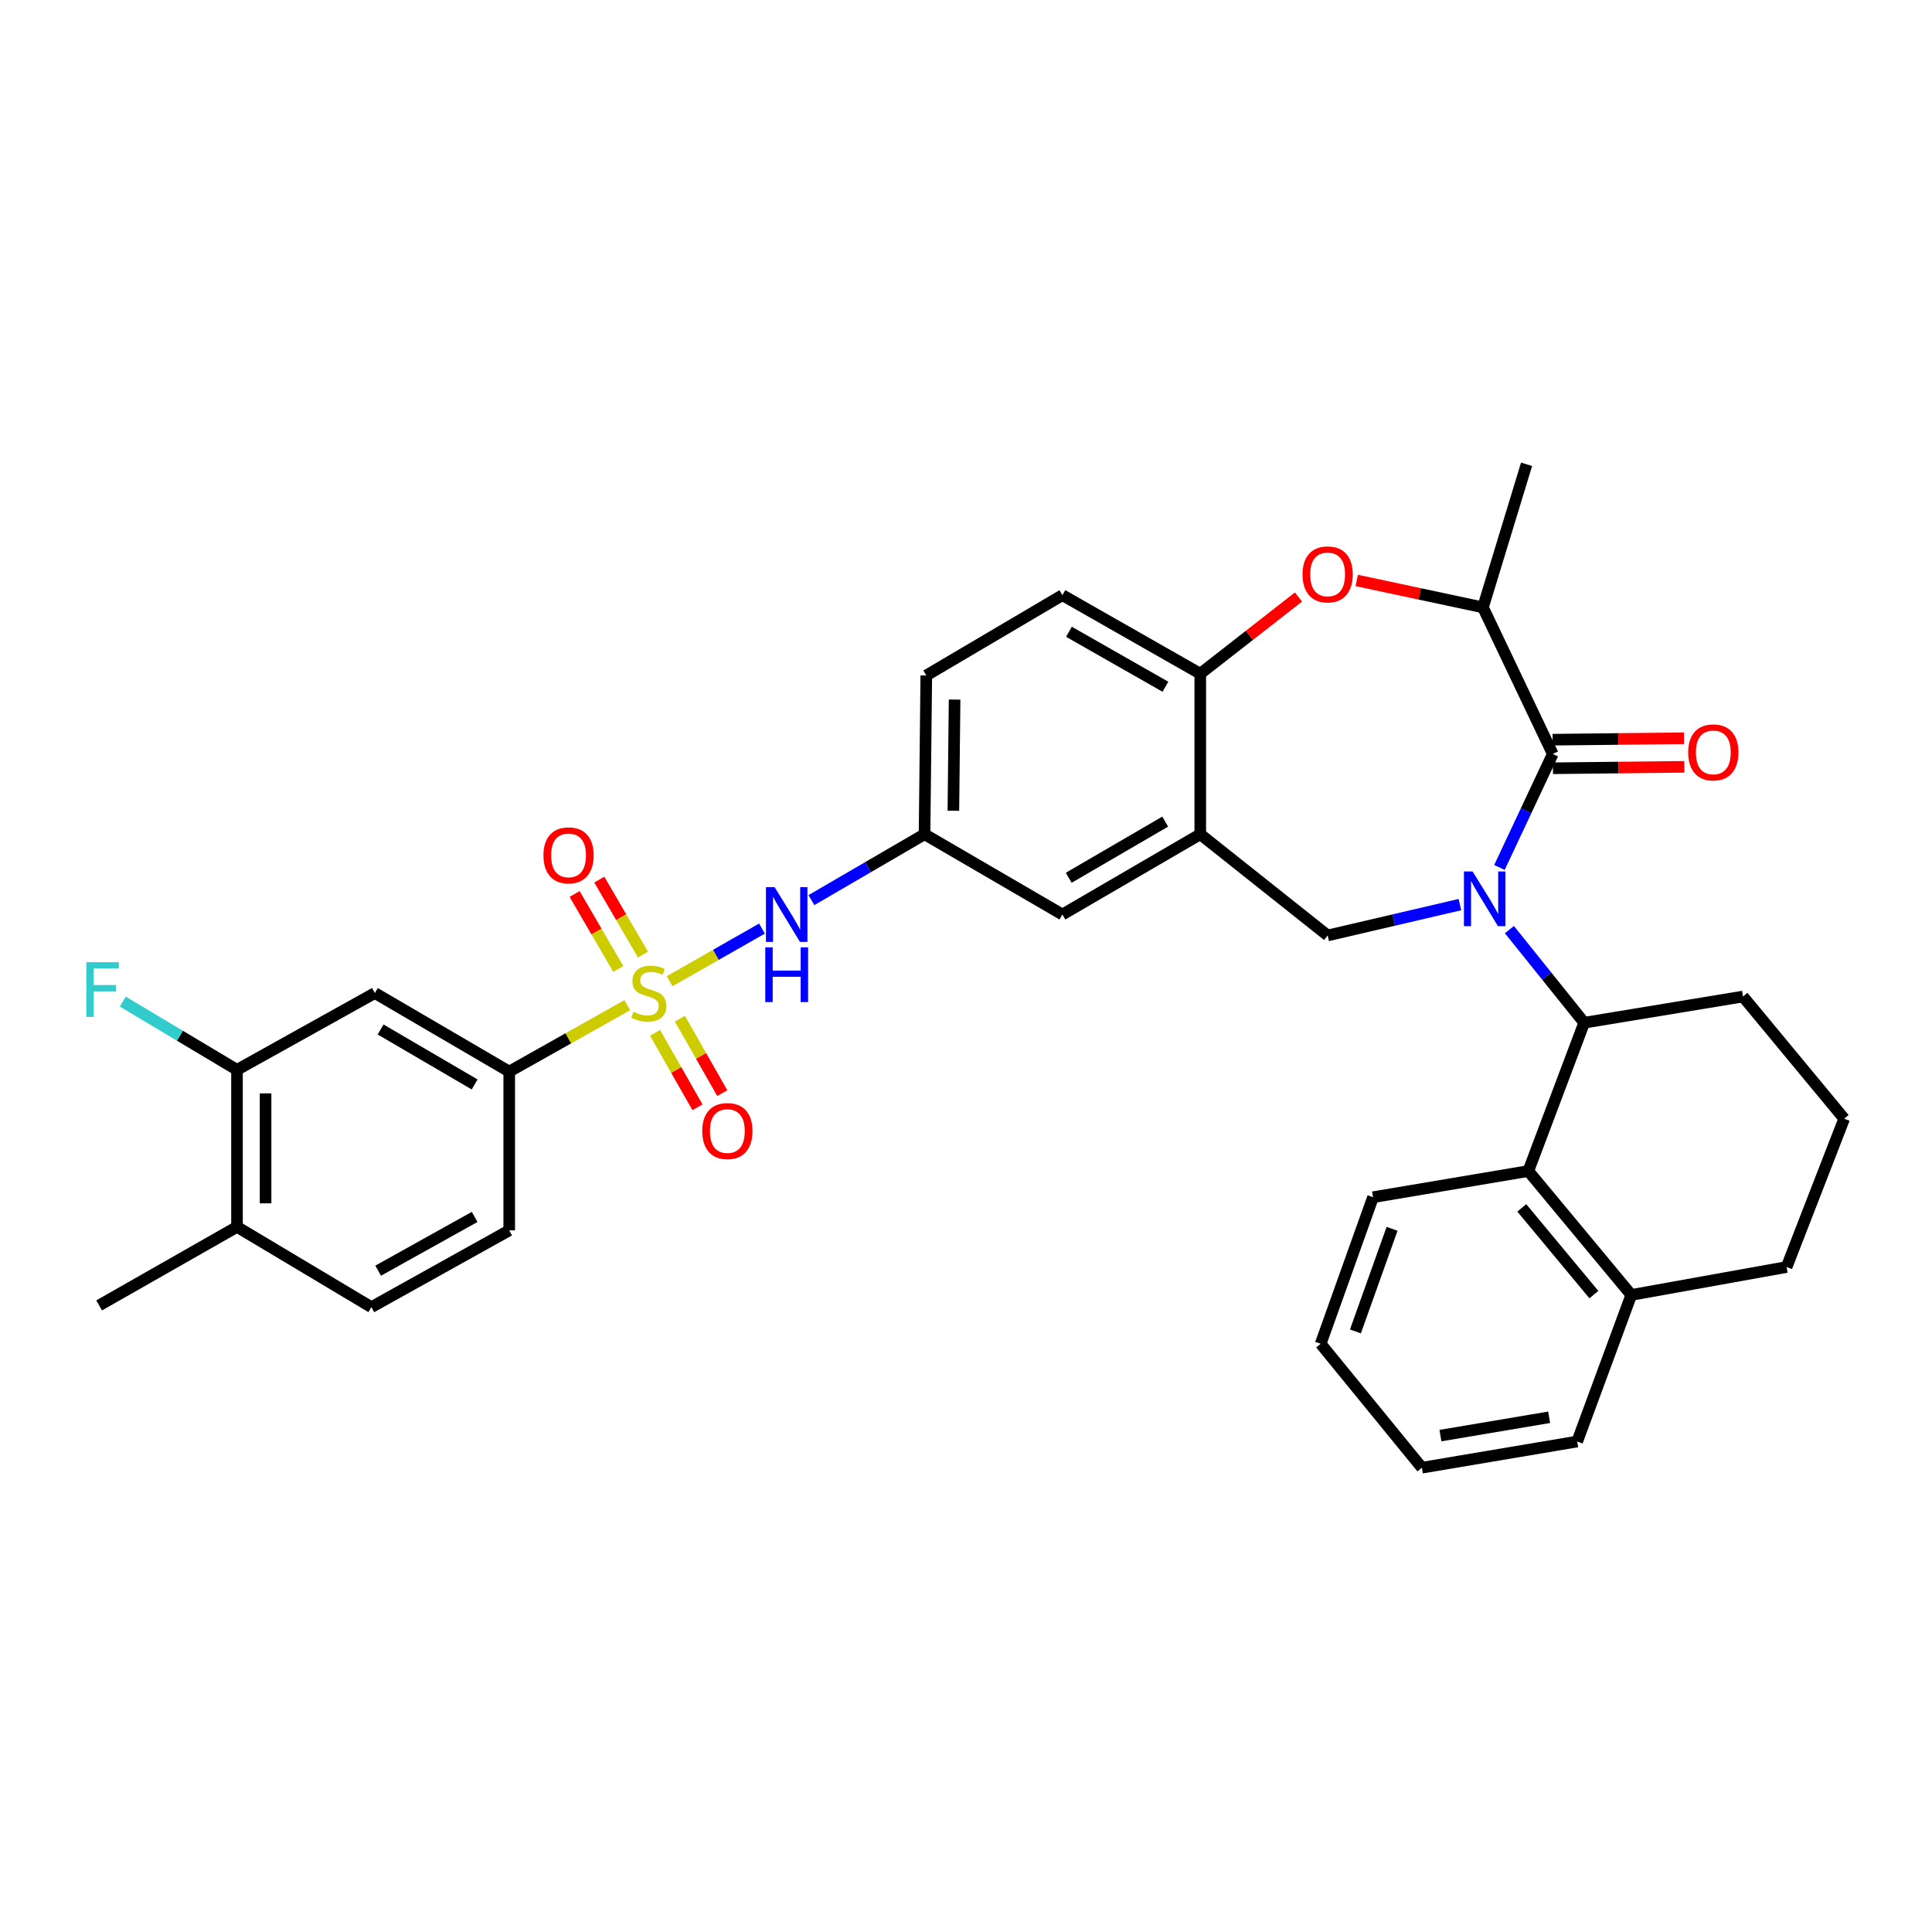 <?xml version='1.0' encoding='iso-8859-1'?>
<svg version='1.1' baseProfile='full'
              xmlns='http://www.w3.org/2000/svg'
                      xmlns:rdkit='http://www.rdkit.org/xml'
                      xmlns:xlink='http://www.w3.org/1999/xlink'
                  xml:space='preserve'
width='1000px' height='1000px' viewBox='0 0 1000 1000'>
<!-- END OF HEADER -->
<rect style='opacity:1.0;fill:#FFFFFF;stroke:none' width='1000' height='1000' x='0' y='0'> </rect>
<path class='bond-0' d='M 479.447,349.615 L 478.544,431.806' style='fill:none;fill-rule:evenodd;stroke:#000000;stroke-width:6px;stroke-linecap:butt;stroke-linejoin:miter;stroke-opacity:1' />
<path class='bond-0' d='M 494.097,362.107 L 493.464,419.64' style='fill:none;fill-rule:evenodd;stroke:#000000;stroke-width:6px;stroke-linecap:butt;stroke-linejoin:miter;stroke-opacity:1' />
<path class='bond-1' d='M 479.447,349.615 L 549.9,308.06' style='fill:none;fill-rule:evenodd;stroke:#000000;stroke-width:6px;stroke-linecap:butt;stroke-linejoin:miter;stroke-opacity:1' />
<path class='bond-2' d='M 478.544,431.806 L 549.9,473.353' style='fill:none;fill-rule:evenodd;stroke:#000000;stroke-width:6px;stroke-linecap:butt;stroke-linejoin:miter;stroke-opacity:1' />
<path class='bond-3' d='M 478.544,431.806 L 449.268,448.852' style='fill:none;fill-rule:evenodd;stroke:#000000;stroke-width:6px;stroke-linecap:butt;stroke-linejoin:miter;stroke-opacity:1' />
<path class='bond-3' d='M 449.268,448.852 L 419.992,465.898' style='fill:none;fill-rule:evenodd;stroke:#0000FF;stroke-width:6px;stroke-linecap:butt;stroke-linejoin:miter;stroke-opacity:1' />
<path class='bond-4' d='M 549.9,473.353 L 621.256,431.806' style='fill:none;fill-rule:evenodd;stroke:#000000;stroke-width:6px;stroke-linecap:butt;stroke-linejoin:miter;stroke-opacity:1' />
<path class='bond-4' d='M 553.164,454.344 L 603.113,425.261' style='fill:none;fill-rule:evenodd;stroke:#000000;stroke-width:6px;stroke-linecap:butt;stroke-linejoin:miter;stroke-opacity:1' />
<path class='bond-5' d='M 549.9,308.06 L 621.256,348.712' style='fill:none;fill-rule:evenodd;stroke:#000000;stroke-width:6px;stroke-linecap:butt;stroke-linejoin:miter;stroke-opacity:1' />
<path class='bond-5' d='M 553.285,327.005 L 603.234,355.461' style='fill:none;fill-rule:evenodd;stroke:#000000;stroke-width:6px;stroke-linecap:butt;stroke-linejoin:miter;stroke-opacity:1' />
<path class='bond-6' d='M 621.256,431.806 L 621.256,348.712' style='fill:none;fill-rule:evenodd;stroke:#000000;stroke-width:6px;stroke-linecap:butt;stroke-linejoin:miter;stroke-opacity:1' />
<path class='bond-7' d='M 621.256,431.806 L 687.191,484.196' style='fill:none;fill-rule:evenodd;stroke:#000000;stroke-width:6px;stroke-linecap:butt;stroke-linejoin:miter;stroke-opacity:1' />
<path class='bond-8' d='M 621.256,348.712 L 646.678,328.861' style='fill:none;fill-rule:evenodd;stroke:#000000;stroke-width:6px;stroke-linecap:butt;stroke-linejoin:miter;stroke-opacity:1' />
<path class='bond-8' d='M 646.678,328.861 L 672.1,309.01' style='fill:none;fill-rule:evenodd;stroke:#FF0000;stroke-width:6px;stroke-linecap:butt;stroke-linejoin:miter;stroke-opacity:1' />
<path class='bond-9' d='M 122.674,553.745 L 122.674,635.032' style='fill:none;fill-rule:evenodd;stroke:#000000;stroke-width:6px;stroke-linecap:butt;stroke-linejoin:miter;stroke-opacity:1' />
<path class='bond-9' d='M 137.46,565.938 L 137.46,622.839' style='fill:none;fill-rule:evenodd;stroke:#000000;stroke-width:6px;stroke-linecap:butt;stroke-linejoin:miter;stroke-opacity:1' />
<path class='bond-10' d='M 122.674,553.745 L 194.031,513.997' style='fill:none;fill-rule:evenodd;stroke:#000000;stroke-width:6px;stroke-linecap:butt;stroke-linejoin:miter;stroke-opacity:1' />
<path class='bond-11' d='M 122.674,553.745 L 93.114,536.087' style='fill:none;fill-rule:evenodd;stroke:#000000;stroke-width:6px;stroke-linecap:butt;stroke-linejoin:miter;stroke-opacity:1' />
<path class='bond-11' d='M 93.114,536.087 L 63.554,518.43' style='fill:none;fill-rule:evenodd;stroke:#33CCCC;stroke-width:6px;stroke-linecap:butt;stroke-linejoin:miter;stroke-opacity:1' />
<path class='bond-12' d='M 394.395,480.64 L 370.495,494.253' style='fill:none;fill-rule:evenodd;stroke:#0000FF;stroke-width:6px;stroke-linecap:butt;stroke-linejoin:miter;stroke-opacity:1' />
<path class='bond-12' d='M 370.495,494.253 L 346.596,507.865' style='fill:none;fill-rule:evenodd;stroke:#CCCC00;stroke-width:6px;stroke-linecap:butt;stroke-linejoin:miter;stroke-opacity:1' />
<path class='bond-13' d='M 332.796,494.093 L 321.496,474.689' style='fill:none;fill-rule:evenodd;stroke:#CCCC00;stroke-width:6px;stroke-linecap:butt;stroke-linejoin:miter;stroke-opacity:1' />
<path class='bond-13' d='M 321.496,474.689 L 310.197,455.285' style='fill:none;fill-rule:evenodd;stroke:#FF0000;stroke-width:6px;stroke-linecap:butt;stroke-linejoin:miter;stroke-opacity:1' />
<path class='bond-13' d='M 320.019,501.533 L 308.719,482.129' style='fill:none;fill-rule:evenodd;stroke:#CCCC00;stroke-width:6px;stroke-linecap:butt;stroke-linejoin:miter;stroke-opacity:1' />
<path class='bond-13' d='M 308.719,482.129 L 297.42,462.725' style='fill:none;fill-rule:evenodd;stroke:#FF0000;stroke-width:6px;stroke-linecap:butt;stroke-linejoin:miter;stroke-opacity:1' />
<path class='bond-14' d='M 339.055,534.589 L 350.032,553.858' style='fill:none;fill-rule:evenodd;stroke:#CCCC00;stroke-width:6px;stroke-linecap:butt;stroke-linejoin:miter;stroke-opacity:1' />
<path class='bond-14' d='M 350.032,553.858 L 361.009,573.127' style='fill:none;fill-rule:evenodd;stroke:#FF0000;stroke-width:6px;stroke-linecap:butt;stroke-linejoin:miter;stroke-opacity:1' />
<path class='bond-14' d='M 351.902,527.271 L 362.879,546.539' style='fill:none;fill-rule:evenodd;stroke:#CCCC00;stroke-width:6px;stroke-linecap:butt;stroke-linejoin:miter;stroke-opacity:1' />
<path class='bond-14' d='M 362.879,546.539 L 373.856,565.808' style='fill:none;fill-rule:evenodd;stroke:#FF0000;stroke-width:6px;stroke-linecap:butt;stroke-linejoin:miter;stroke-opacity:1' />
<path class='bond-15' d='M 324.679,520.271 L 294.125,537.46' style='fill:none;fill-rule:evenodd;stroke:#CCCC00;stroke-width:6px;stroke-linecap:butt;stroke-linejoin:miter;stroke-opacity:1' />
<path class='bond-15' d='M 294.125,537.46 L 263.572,554.649' style='fill:none;fill-rule:evenodd;stroke:#000000;stroke-width:6px;stroke-linecap:butt;stroke-linejoin:miter;stroke-opacity:1' />
<path class='bond-16' d='M 122.674,635.032 L 192.223,676.579' style='fill:none;fill-rule:evenodd;stroke:#000000;stroke-width:6px;stroke-linecap:butt;stroke-linejoin:miter;stroke-opacity:1' />
<path class='bond-17' d='M 122.674,635.032 L 51.318,675.676' style='fill:none;fill-rule:evenodd;stroke:#000000;stroke-width:6px;stroke-linecap:butt;stroke-linejoin:miter;stroke-opacity:1' />
<path class='bond-18' d='M 192.223,676.579 L 263.572,636.839' style='fill:none;fill-rule:evenodd;stroke:#000000;stroke-width:6px;stroke-linecap:butt;stroke-linejoin:miter;stroke-opacity:1' />
<path class='bond-18' d='M 195.731,657.702 L 245.675,629.884' style='fill:none;fill-rule:evenodd;stroke:#000000;stroke-width:6px;stroke-linecap:butt;stroke-linejoin:miter;stroke-opacity:1' />
<path class='bond-19' d='M 702.246,300.439 L 734.911,307.412' style='fill:none;fill-rule:evenodd;stroke:#FF0000;stroke-width:6px;stroke-linecap:butt;stroke-linejoin:miter;stroke-opacity:1' />
<path class='bond-19' d='M 734.911,307.412 L 767.575,314.385' style='fill:none;fill-rule:evenodd;stroke:#000000;stroke-width:6px;stroke-linecap:butt;stroke-linejoin:miter;stroke-opacity:1' />
<path class='bond-20' d='M 687.191,484.196 L 721.422,476.209' style='fill:none;fill-rule:evenodd;stroke:#000000;stroke-width:6px;stroke-linecap:butt;stroke-linejoin:miter;stroke-opacity:1' />
<path class='bond-20' d='M 721.422,476.209 L 755.652,468.222' style='fill:none;fill-rule:evenodd;stroke:#0000FF;stroke-width:6px;stroke-linecap:butt;stroke-linejoin:miter;stroke-opacity:1' />
<path class='bond-21' d='M 767.575,314.385 L 790.156,240.318' style='fill:none;fill-rule:evenodd;stroke:#000000;stroke-width:6px;stroke-linecap:butt;stroke-linejoin:miter;stroke-opacity:1' />
<path class='bond-22' d='M 767.575,314.385 L 803.709,390.259' style='fill:none;fill-rule:evenodd;stroke:#000000;stroke-width:6px;stroke-linecap:butt;stroke-linejoin:miter;stroke-opacity:1' />
<path class='bond-23' d='M 776.106,448.999 L 789.908,419.629' style='fill:none;fill-rule:evenodd;stroke:#0000FF;stroke-width:6px;stroke-linecap:butt;stroke-linejoin:miter;stroke-opacity:1' />
<path class='bond-23' d='M 789.908,419.629 L 803.709,390.259' style='fill:none;fill-rule:evenodd;stroke:#000000;stroke-width:6px;stroke-linecap:butt;stroke-linejoin:miter;stroke-opacity:1' />
<path class='bond-24' d='M 781.275,481.167 L 800.62,505.262' style='fill:none;fill-rule:evenodd;stroke:#0000FF;stroke-width:6px;stroke-linecap:butt;stroke-linejoin:miter;stroke-opacity:1' />
<path class='bond-24' d='M 800.62,505.262 L 819.965,529.357' style='fill:none;fill-rule:evenodd;stroke:#000000;stroke-width:6px;stroke-linecap:butt;stroke-linejoin:miter;stroke-opacity:1' />
<path class='bond-25' d='M 803.789,397.651 L 837.798,397.282' style='fill:none;fill-rule:evenodd;stroke:#000000;stroke-width:6px;stroke-linecap:butt;stroke-linejoin:miter;stroke-opacity:1' />
<path class='bond-25' d='M 837.798,397.282 L 871.806,396.912' style='fill:none;fill-rule:evenodd;stroke:#FF0000;stroke-width:6px;stroke-linecap:butt;stroke-linejoin:miter;stroke-opacity:1' />
<path class='bond-25' d='M 803.629,382.867 L 837.637,382.497' style='fill:none;fill-rule:evenodd;stroke:#000000;stroke-width:6px;stroke-linecap:butt;stroke-linejoin:miter;stroke-opacity:1' />
<path class='bond-25' d='M 837.637,382.497 L 871.646,382.127' style='fill:none;fill-rule:evenodd;stroke:#FF0000;stroke-width:6px;stroke-linecap:butt;stroke-linejoin:miter;stroke-opacity:1' />
<path class='bond-26' d='M 791.059,606.127 L 844.353,670.263' style='fill:none;fill-rule:evenodd;stroke:#000000;stroke-width:6px;stroke-linecap:butt;stroke-linejoin:miter;stroke-opacity:1' />
<path class='bond-26' d='M 787.681,625.197 L 824.987,670.092' style='fill:none;fill-rule:evenodd;stroke:#000000;stroke-width:6px;stroke-linecap:butt;stroke-linejoin:miter;stroke-opacity:1' />
<path class='bond-27' d='M 791.059,606.127 L 819.965,529.357' style='fill:none;fill-rule:evenodd;stroke:#000000;stroke-width:6px;stroke-linecap:butt;stroke-linejoin:miter;stroke-opacity:1' />
<path class='bond-28' d='M 791.059,606.127 L 710.676,619.68' style='fill:none;fill-rule:evenodd;stroke:#000000;stroke-width:6px;stroke-linecap:butt;stroke-linejoin:miter;stroke-opacity:1' />
<path class='bond-29' d='M 844.353,670.263 L 924.745,655.806' style='fill:none;fill-rule:evenodd;stroke:#000000;stroke-width:6px;stroke-linecap:butt;stroke-linejoin:miter;stroke-opacity:1' />
<path class='bond-30' d='M 844.353,670.263 L 816.351,746.129' style='fill:none;fill-rule:evenodd;stroke:#000000;stroke-width:6px;stroke-linecap:butt;stroke-linejoin:miter;stroke-opacity:1' />
<path class='bond-31' d='M 819.965,529.357 L 902.164,515.804' style='fill:none;fill-rule:evenodd;stroke:#000000;stroke-width:6px;stroke-linecap:butt;stroke-linejoin:miter;stroke-opacity:1' />
<path class='bond-32' d='M 954.545,579.037 L 902.164,515.804' style='fill:none;fill-rule:evenodd;stroke:#000000;stroke-width:6px;stroke-linecap:butt;stroke-linejoin:miter;stroke-opacity:1' />
<path class='bond-33' d='M 954.545,579.037 L 924.745,655.806' style='fill:none;fill-rule:evenodd;stroke:#000000;stroke-width:6px;stroke-linecap:butt;stroke-linejoin:miter;stroke-opacity:1' />
<path class='bond-34' d='M 710.676,619.68 L 683.577,695.546' style='fill:none;fill-rule:evenodd;stroke:#000000;stroke-width:6px;stroke-linecap:butt;stroke-linejoin:miter;stroke-opacity:1' />
<path class='bond-34' d='M 720.535,636.033 L 701.566,689.14' style='fill:none;fill-rule:evenodd;stroke:#000000;stroke-width:6px;stroke-linecap:butt;stroke-linejoin:miter;stroke-opacity:1' />
<path class='bond-35' d='M 816.351,746.129 L 735.967,759.682' style='fill:none;fill-rule:evenodd;stroke:#000000;stroke-width:6px;stroke-linecap:butt;stroke-linejoin:miter;stroke-opacity:1' />
<path class='bond-35' d='M 801.835,733.582 L 745.566,743.069' style='fill:none;fill-rule:evenodd;stroke:#000000;stroke-width:6px;stroke-linecap:butt;stroke-linejoin:miter;stroke-opacity:1' />
<path class='bond-36' d='M 683.577,695.546 L 735.967,759.682' style='fill:none;fill-rule:evenodd;stroke:#000000;stroke-width:6px;stroke-linecap:butt;stroke-linejoin:miter;stroke-opacity:1' />
<path class='bond-37' d='M 263.572,636.839 L 263.572,554.649' style='fill:none;fill-rule:evenodd;stroke:#000000;stroke-width:6px;stroke-linecap:butt;stroke-linejoin:miter;stroke-opacity:1' />
<path class='bond-38' d='M 263.572,554.649 L 194.031,513.997' style='fill:none;fill-rule:evenodd;stroke:#000000;stroke-width:6px;stroke-linecap:butt;stroke-linejoin:miter;stroke-opacity:1' />
<path class='bond-38' d='M 245.679,561.315 L 197,532.859' style='fill:none;fill-rule:evenodd;stroke:#000000;stroke-width:6px;stroke-linecap:butt;stroke-linejoin:miter;stroke-opacity:1' />
<path  class='atom-7' d='M 400.928 459.193
L 410.208 474.193
Q 411.128 475.673, 412.608 478.353
Q 414.088 481.033, 414.168 481.193
L 414.168 459.193
L 417.928 459.193
L 417.928 487.513
L 414.048 487.513
L 404.088 471.113
Q 402.928 469.193, 401.688 466.993
Q 400.488 464.793, 400.128 464.113
L 400.128 487.513
L 396.448 487.513
L 396.448 459.193
L 400.928 459.193
' fill='#0000FF'/>
<path  class='atom-7' d='M 396.108 490.345
L 399.948 490.345
L 399.948 502.385
L 414.428 502.385
L 414.428 490.345
L 418.268 490.345
L 418.268 518.665
L 414.428 518.665
L 414.428 505.585
L 399.948 505.585
L 399.948 518.665
L 396.108 518.665
L 396.108 490.345
' fill='#0000FF'/>
<path  class='atom-8' d='M 327.831 523.717
Q 328.151 523.837, 329.471 524.397
Q 330.791 524.957, 332.231 525.317
Q 333.711 525.637, 335.151 525.637
Q 337.831 525.637, 339.391 524.357
Q 340.951 523.037, 340.951 520.757
Q 340.951 519.197, 340.151 518.237
Q 339.391 517.277, 338.191 516.757
Q 336.991 516.237, 334.991 515.637
Q 332.471 514.877, 330.951 514.157
Q 329.471 513.437, 328.391 511.917
Q 327.351 510.397, 327.351 507.837
Q 327.351 504.277, 329.751 502.077
Q 332.191 499.877, 336.991 499.877
Q 340.271 499.877, 343.991 501.437
L 343.071 504.517
Q 339.671 503.117, 337.111 503.117
Q 334.351 503.117, 332.831 504.277
Q 331.311 505.397, 331.351 507.357
Q 331.351 508.877, 332.111 509.797
Q 332.911 510.717, 334.031 511.237
Q 335.191 511.757, 337.111 512.357
Q 339.671 513.157, 341.191 513.957
Q 342.711 514.757, 343.791 516.397
Q 344.911 517.997, 344.911 520.757
Q 344.911 524.677, 342.271 526.797
Q 339.671 528.877, 335.311 528.877
Q 332.791 528.877, 330.871 528.317
Q 328.991 527.797, 326.751 526.877
L 327.831 523.717
' fill='#CCCC00'/>
<path  class='atom-9' d='M 281.284 442.729
Q 281.284 435.929, 284.644 432.129
Q 288.004 428.329, 294.284 428.329
Q 300.564 428.329, 303.924 432.129
Q 307.284 435.929, 307.284 442.729
Q 307.284 449.609, 303.884 453.529
Q 300.484 457.409, 294.284 457.409
Q 288.044 457.409, 284.644 453.529
Q 281.284 449.649, 281.284 442.729
M 294.284 454.209
Q 298.604 454.209, 300.924 451.329
Q 303.284 448.409, 303.284 442.729
Q 303.284 437.169, 300.924 434.369
Q 298.604 431.529, 294.284 431.529
Q 289.964 431.529, 287.604 434.329
Q 285.284 437.129, 285.284 442.729
Q 285.284 448.449, 287.604 451.329
Q 289.964 454.209, 294.284 454.209
' fill='#FF0000'/>
<path  class='atom-10' d='M 363.483 585.433
Q 363.483 578.633, 366.843 574.833
Q 370.203 571.033, 376.483 571.033
Q 382.763 571.033, 386.123 574.833
Q 389.483 578.633, 389.483 585.433
Q 389.483 592.313, 386.083 596.233
Q 382.683 600.113, 376.483 600.113
Q 370.243 600.113, 366.843 596.233
Q 363.483 592.353, 363.483 585.433
M 376.483 596.913
Q 380.803 596.913, 383.123 594.033
Q 385.483 591.113, 385.483 585.433
Q 385.483 579.873, 383.123 577.073
Q 380.803 574.233, 376.483 574.233
Q 372.163 574.233, 369.803 577.033
Q 367.483 579.833, 367.483 585.433
Q 367.483 591.153, 369.803 594.033
Q 372.163 596.913, 376.483 596.913
' fill='#FF0000'/>
<path  class='atom-13' d='M 674.191 297.306
Q 674.191 290.506, 677.551 286.706
Q 680.911 282.906, 687.191 282.906
Q 693.471 282.906, 696.831 286.706
Q 700.191 290.506, 700.191 297.306
Q 700.191 304.186, 696.791 308.106
Q 693.391 311.986, 687.191 311.986
Q 680.951 311.986, 677.551 308.106
Q 674.191 304.226, 674.191 297.306
M 687.191 308.786
Q 691.511 308.786, 693.831 305.906
Q 696.191 302.986, 696.191 297.306
Q 696.191 291.746, 693.831 288.946
Q 691.511 286.106, 687.191 286.106
Q 682.871 286.106, 680.511 288.906
Q 678.191 291.706, 678.191 297.306
Q 678.191 303.026, 680.511 305.906
Q 682.871 308.786, 687.191 308.786
' fill='#FF0000'/>
<path  class='atom-16' d='M 762.219 451.07
L 771.499 466.07
Q 772.419 467.55, 773.899 470.23
Q 775.379 472.91, 775.459 473.07
L 775.459 451.07
L 779.219 451.07
L 779.219 479.39
L 775.339 479.39
L 765.379 462.99
Q 764.219 461.07, 762.979 458.87
Q 761.779 456.67, 761.419 455.99
L 761.419 479.39
L 757.739 479.39
L 757.739 451.07
L 762.219 451.07
' fill='#0000FF'/>
<path  class='atom-18' d='M 873.803 389.435
Q 873.803 382.635, 877.163 378.835
Q 880.523 375.035, 886.803 375.035
Q 893.083 375.035, 896.443 378.835
Q 899.803 382.635, 899.803 389.435
Q 899.803 396.315, 896.403 400.235
Q 893.003 404.115, 886.803 404.115
Q 880.563 404.115, 877.163 400.235
Q 873.803 396.355, 873.803 389.435
M 886.803 400.915
Q 891.123 400.915, 893.443 398.035
Q 895.803 395.115, 895.803 389.435
Q 895.803 383.875, 893.443 381.075
Q 891.123 378.235, 886.803 378.235
Q 882.483 378.235, 880.123 381.035
Q 877.803 383.835, 877.803 389.435
Q 877.803 395.155, 880.123 398.035
Q 882.483 400.915, 886.803 400.915
' fill='#FF0000'/>
<path  class='atom-33' d='M 44.689 498.03
L 61.529 498.03
L 61.529 501.27
L 48.489 501.27
L 48.489 509.87
L 60.089 509.87
L 60.089 513.15
L 48.489 513.15
L 48.489 526.35
L 44.689 526.35
L 44.689 498.03
' fill='#33CCCC'/>
</svg>
